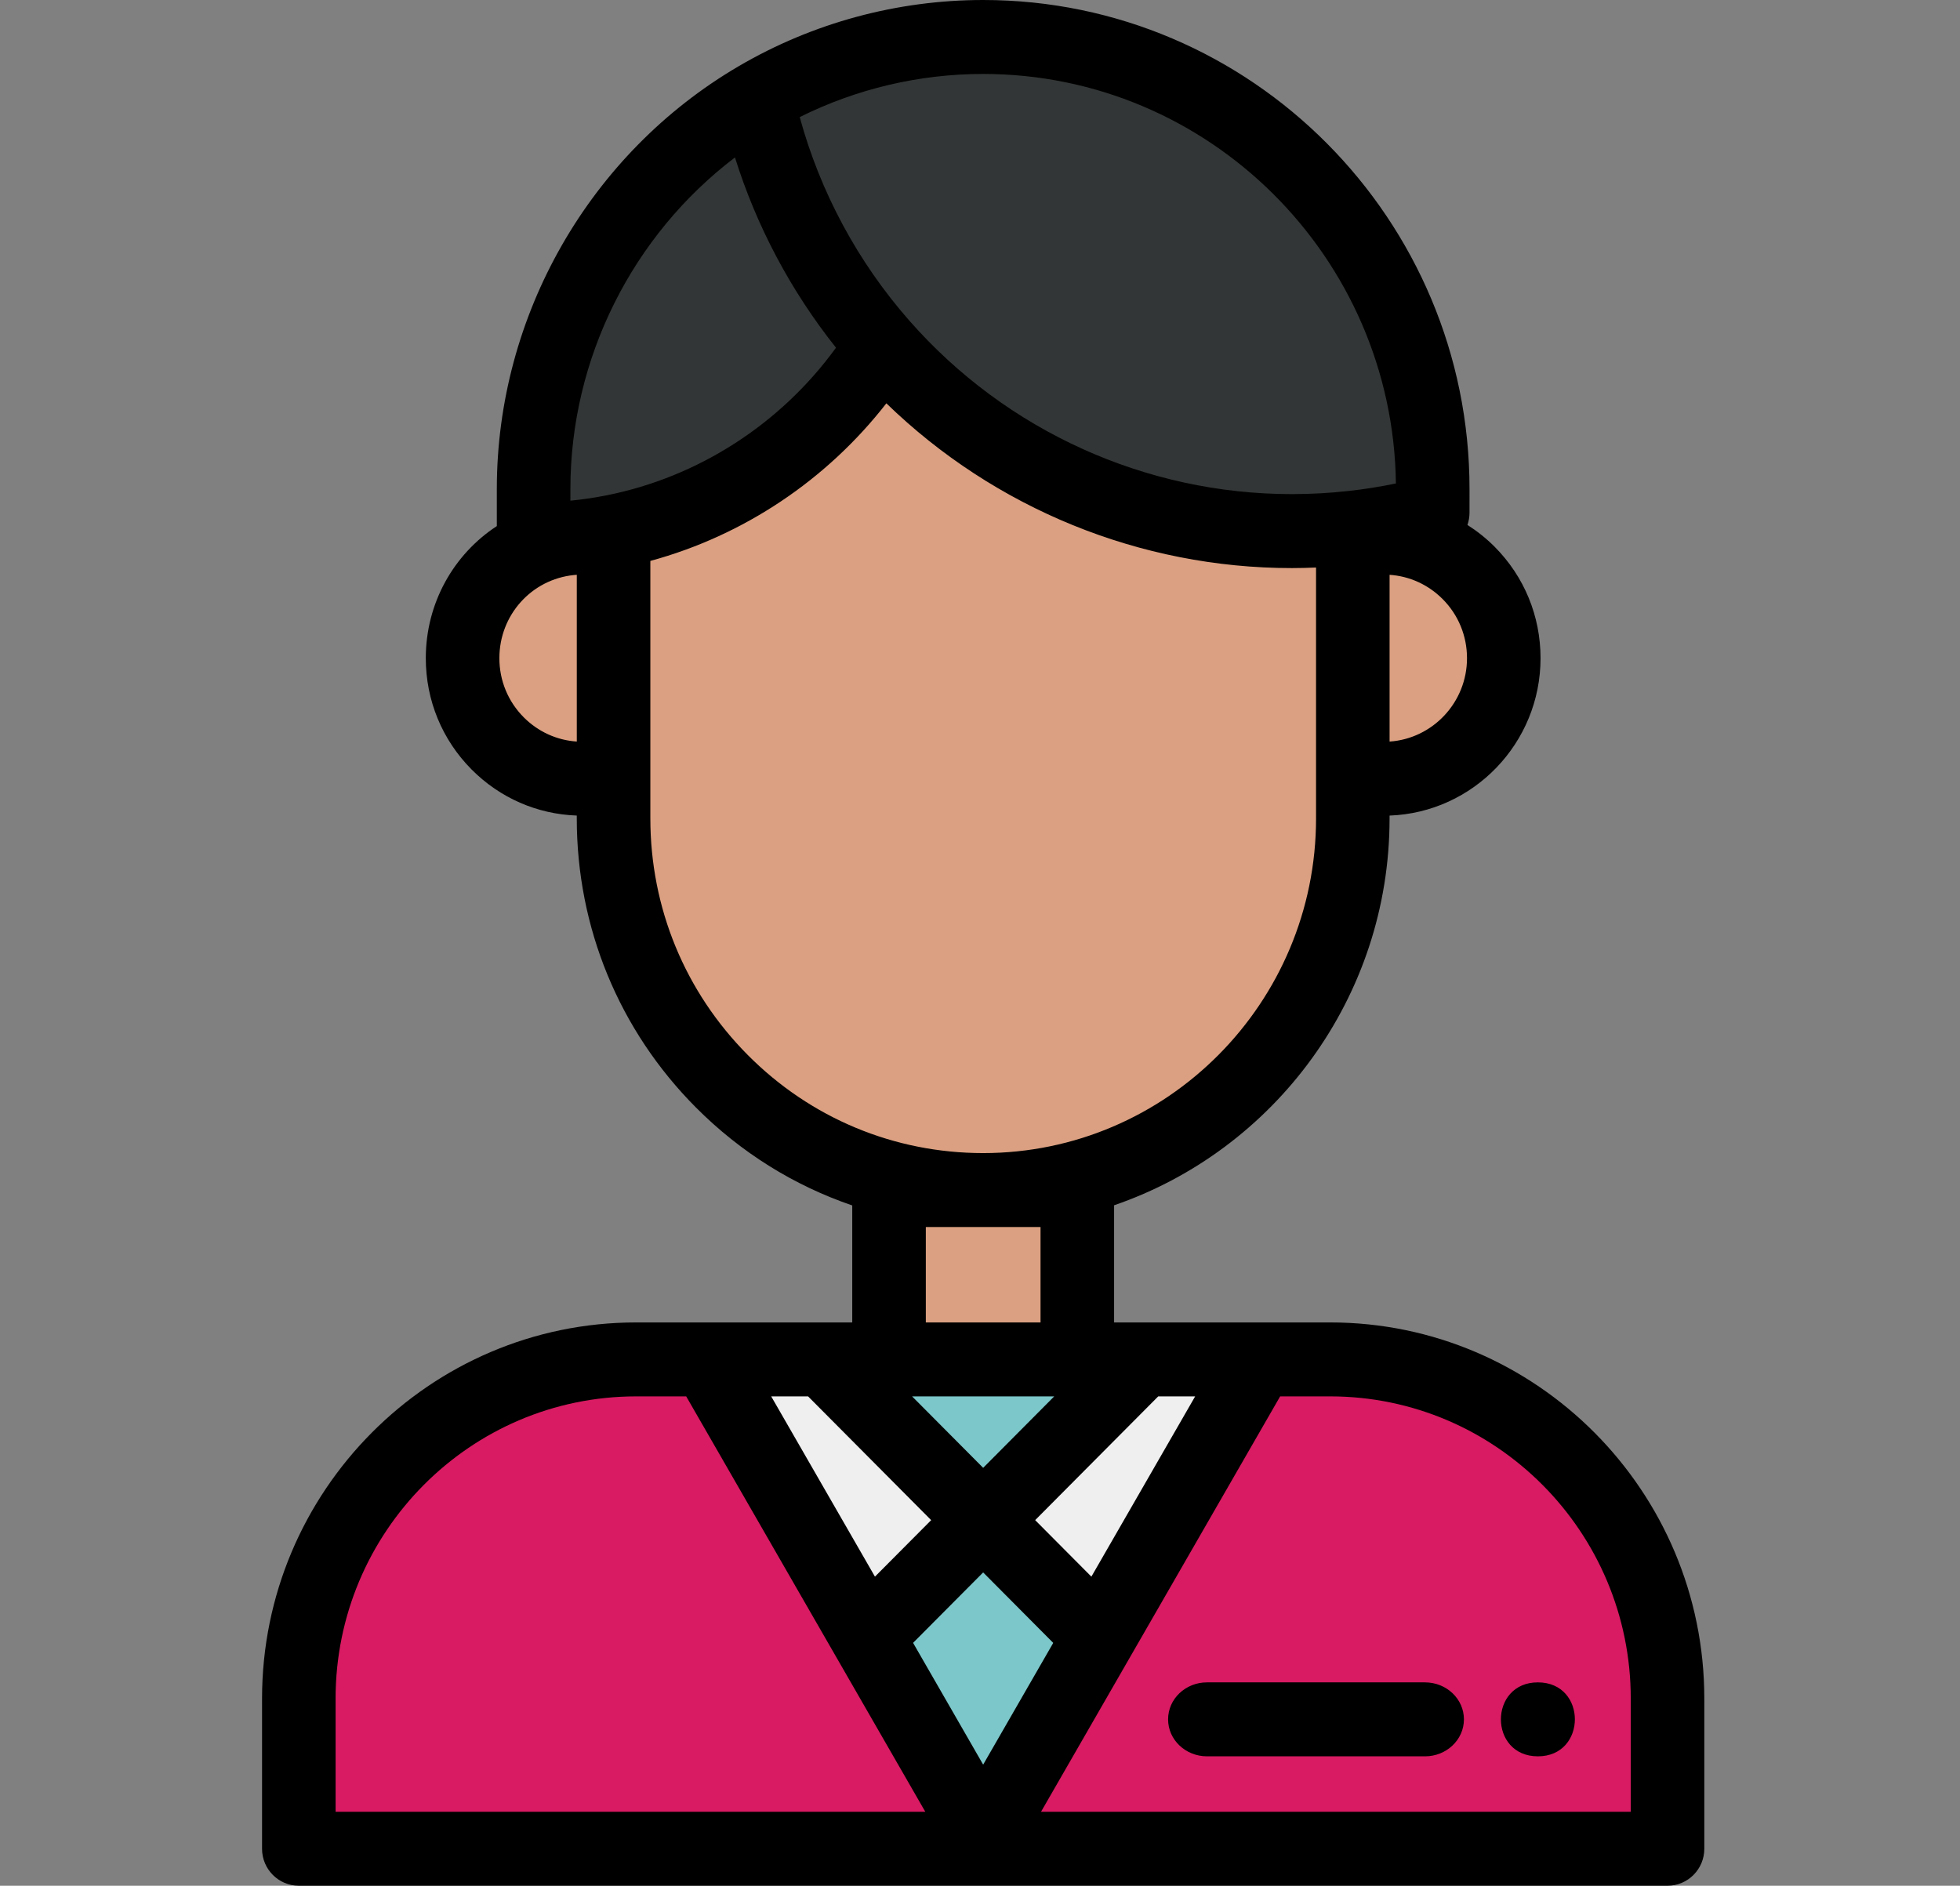 <svg xmlns="http://www.w3.org/2000/svg" width="106" height="102" viewBox="0 0 106 102">
    <rect x="0" y="0" width="106" height="102" fill="#808080" stroke="none"/>
    <g fill="none" fill-rule="evenodd">
        <g>
            <g>
                <g>
                    <path fill="#D81B62" d="M38.725 100l-.553-.948L53.368 73h4.098c10.314 0 18.706 8.327 18.706 18.561V100H38.725z" transform="translate(-592 -2368) translate(592 2368) translate(14)"/>
                    <path fill="#DBA081" fill-rule="nonzero" d="M59.172 42V28h2.087c1.844 0 3.58.728 4.888 2.05 1.306 1.322 2.025 3.08 2.025 4.95 0 3.86-3.101 7-6.913 7h-2.087z" transform="translate(-592 -2368) translate(592 2368) translate(14)"/>
                    <path fill="#333636" fill-rule="nonzero" d="M56.021 30c-8.728 0-17.053-3.776-22.839-10.36-3.448-3.92-5.85-8.687-6.948-13.783l-.062-.289.254-.148C30.243 3.183 34.609 2 39.05 2c13.852 0 25.122 11.339 25.122 25.276v1.616l-.3.08c-1.463.392-2.962.674-4.456.838-1.127.126-2.27.19-3.395.19z" transform="translate(-592 -2368) translate(592 2368) translate(14)"/>
                    <path fill="#DBA081" fill-rule="nonzero" d="M39.672 65c-5.476 0-10.624-2.143-14.495-6.035-3.872-3.892-6.005-9.068-6.005-14.573V28.47l.322-.063c5.904-1.17 11.128-4.797 14.335-9.95l.284-.456.354.403c5.572 6.334 13.587 9.966 21.99 9.966 1.084 0 2.184-.062 3.27-.183l.445-.05v16.256c0 11.364-9.197 20.608-20.5 20.608z" transform="translate(-592 -2368) translate(592 2368) translate(14)"/>
                    <path fill="#EFEFEF" fill-rule="nonzero" d="M38.172 82.061L47.12 73 54.172 73 45.025 89z" transform="translate(-592 -2368) translate(592 2368) translate(14)"/>
                    <g fill="#7CC7C9" fill-rule="nonzero">
                        <path d="M0.105 0.018L19.892 0.018 10 9.573z" transform="translate(-592 -2368) translate(592 2368) translate(14) translate(29.172 73)"/>
                        <path d="M3.021 15.191L10 8.454 16.979 15.193 10 26.837z" transform="translate(-592 -2368) translate(592 2368) translate(14) translate(29.172 73)"/>
                    </g>
                    <path fill="#DBA081" fill-rule="nonzero" d="M34.172 64H45.172V74H34.172z" transform="translate(-592 -2368) translate(592 2368) translate(14)"/>
                    <path fill="#D81B62" d="M2.172 100v-8.439C2.172 81.326 10.563 73 20.878 73h4.098l8.781 15.053 6.415 11-.553.947H2.172z" transform="translate(-592 -2368) translate(592 2368) translate(14)"/>
                    <path fill="#EFEFEF" fill-rule="nonzero" d="M24.172 73L31.222 73 40.172 82.063 33.318 89z" transform="translate(-592 -2368) translate(592 2368) translate(14)"/>
                    <path fill="#333636" fill-rule="nonzero" d="M14.172 29v-3.144c0-8.85 4.774-17.118 12.46-21.578L27.11 4l.117.54c1.065 4.897 3.397 9.478 6.744 13.246l.2.225-.16.254c-3.35 5.336-8.808 9.09-14.977 10.302-.796.158-1.611.272-2.422.341-.65.061-1.336.092-2.038.092h-.403z" transform="translate(-592 -2368) translate(592 2368) translate(14)"/>
                    <path fill="#DBA081" fill-rule="nonzero" d="M18.084 42c-1.844 0-3.58-.728-4.888-2.05-1.306-1.322-2.024-3.08-2.024-4.95 0-3.607 2.667-6.601 6.205-6.965.232-.023.47-.035.707-.035h2.088v14h-2.088z" transform="translate(-592 -2368) translate(592 2368) translate(14)"/>
                    <path fill="#000" fill-rule="nonzero" d="M2.16 102h74.023c1.098 0 1.989-.895 1.989-2v-8.123c0-11.219-9.077-20.346-20.233-20.346H46.252v-6.337c8.656-2.97 14.898-11.228 14.898-20.925v-.154c4.53-.165 8.165-3.919 8.165-8.513 0-2.277-.881-4.417-2.482-6.027-.452-.453-.946-.846-1.471-1.18.072-.21.112-.433.112-.663V26.45C65.474 11.865 53.674 0 39.172 0c-4.649 0-9.219 1.237-13.217 3.578l-.002.001c-8.07 4.726-13.084 13.49-13.084 22.87v2.007c-2.33 1.524-3.841 4.162-3.841 7.145 0 2.277.881 4.417 2.483 6.027 1.529 1.535 3.537 2.41 5.682 2.486v.154c0 5.904 2.286 11.455 6.438 15.63 2.422 2.435 5.31 4.23 8.46 5.304v6.329h-1.563-10.124C9.248 71.53.172 80.658.172 91.877V100c0 1.105.89 2 1.988 2zm27.543-26.469l6.656 6.694-3.04 3.056-5.611-9.75h1.995zm20.933 0l-5.612 9.75-3.04-3.057 6.655-6.693h1.997zm-7.622 0l-3.843 3.865-3.843-3.865h7.686zm-3.843 9.522l3.79 3.812-3.79 6.585-3.79-6.587 3.79-3.81zm35.023 6.824V98H42.3l12.932-22.469h2.707c8.963 0 16.255 7.333 16.255 16.346zM61.151 40.112v-9.02c1.083.073 2.094.533 2.87 1.313.85.853 1.317 1.989 1.317 3.197 0 2.388-1.852 4.35-4.187 4.51zM39.17 4c12.212 0 22.164 9.908 22.323 22.15-.845.176-1.697.312-2.548.405h-.004c-1.022.115-2.057.172-3.076.172-7.902 0-15.44-3.416-20.679-9.375-2.792-3.173-4.827-6.957-5.936-11.018C32.32 4.804 35.72 4 39.171 4zM16.848 26.45c0-7.068 3.355-13.72 8.9-17.933 1.168 3.728 3.025 7.225 5.464 10.29-2.986 4.119-7.439 7-12.417 7.988-.003 0-.006 0-.008.002h-.008c-.63.127-1.275.221-1.931.284v-.631zm-3.841 9.152c0-2.33 1.732-4.263 4.03-4.498.052-.005.105-.01.157-.013v9.02c-1.084-.072-2.094-.533-2.87-1.312-.85-.854-1.317-1.99-1.317-3.197zm8.165 8.667V30.34c5.043-1.37 9.541-4.38 12.764-8.524 5.864 5.691 13.725 8.912 21.931 8.912.434 0 .87-.012 1.307-.03v13.571c0 9.981-8.075 18.102-18.001 18.102-4.809 0-9.329-1.883-12.728-5.301-3.4-3.42-5.273-7.966-5.273-12.801zM36.069 66.37h6.205v5.161H36.07v-5.16zM4.149 91.877c0-9.013 7.292-16.346 16.255-16.346h2.707l12.932 22.47H4.15v-6.124z" transform="translate(-592 -2368) translate(592 2368) translate(14)"/>
                    <path fill="#000" fill-rule="nonzero" d="M49.172 93c0 1.105.943 2 2.105 2h11.79c1.162 0 2.105-.896 2.105-2s-.943-2-2.106-2h-11.79c-1.162 0-2.104.895-2.104 2zM69.172 95c2.664 0 2.669-4 0-4-2.665 0-2.67 4 0 4z" transform="translate(-592 -2368) translate(592 2368) translate(14)"/>
                </g>
            </g>
        </g>
    </g>
</svg>
